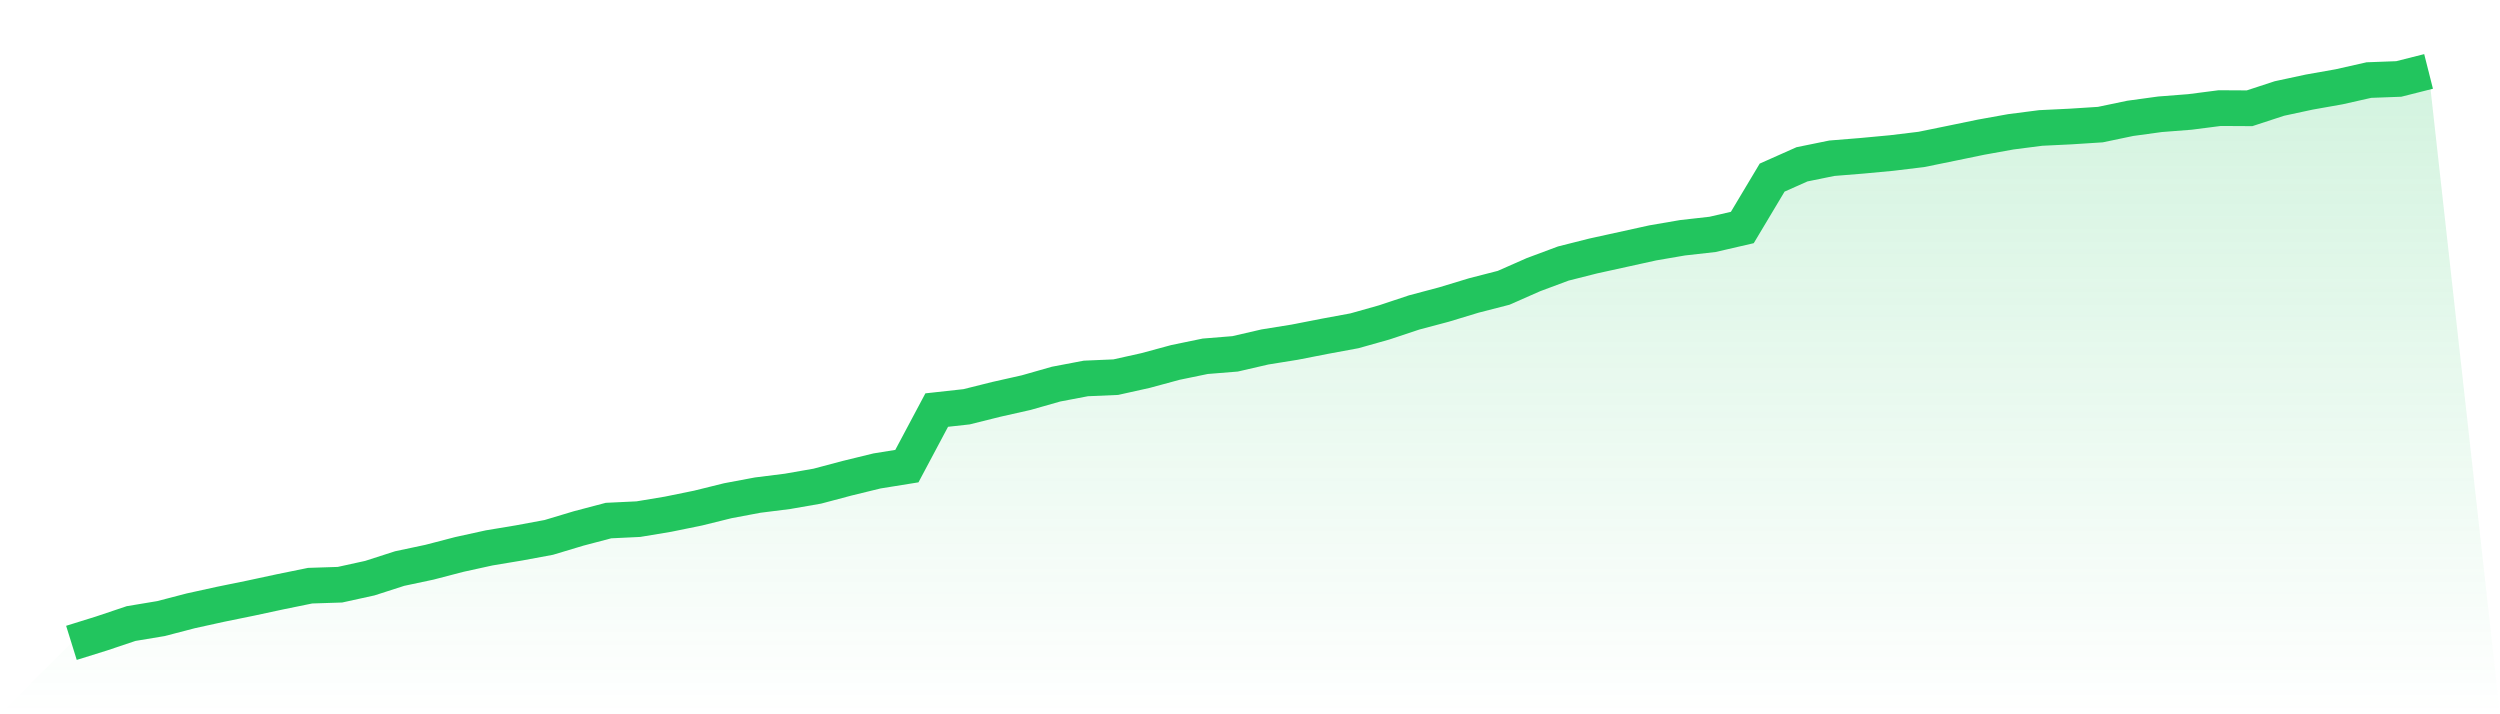 <svg viewBox="0 0 140 40" xmlns="http://www.w3.org/2000/svg">
<defs>
<linearGradient id="gradient" x1="0" x2="0" y1="0" y2="1">
<stop offset="0%" stop-color="#22c55e" stop-opacity="0.2"/>
<stop offset="100%" stop-color="#22c55e" stop-opacity="0"/>
</linearGradient>
</defs>
<path d="M4,36 L4,36 L5.671,35.48 L7.342,34.919 L9.013,34.641 L10.684,34.206 L12.354,33.839 L14.025,33.498 L15.696,33.139 L17.367,32.798 L19.038,32.744 L20.709,32.377 L22.38,31.839 L24.051,31.484 L25.722,31.049 L27.392,30.682 L29.063,30.404 L30.734,30.094 L32.405,29.592 L34.076,29.152 L35.747,29.072 L37.418,28.794 L39.089,28.453 L40.759,28.04 L42.43,27.726 L44.101,27.516 L45.772,27.224 L47.443,26.78 L49.114,26.372 L50.785,26.103 L52.456,22.964 L54.127,22.78 L55.797,22.363 L57.468,21.987 L59.139,21.511 L60.81,21.193 L62.481,21.121 L64.152,20.749 L65.823,20.296 L67.494,19.951 L69.165,19.816 L70.835,19.43 L72.506,19.161 L74.177,18.834 L75.848,18.525 L77.519,18.054 L79.19,17.498 L80.861,17.054 L82.532,16.547 L84.203,16.117 L85.873,15.381 L87.544,14.758 L89.215,14.336 L90.886,13.969 L92.557,13.601 L94.228,13.314 L95.899,13.126 L97.57,12.74 L99.24,9.946 L100.911,9.202 L102.582,8.861 L104.253,8.726 L105.924,8.57 L107.595,8.368 L109.266,8.027 L110.937,7.682 L112.608,7.381 L114.278,7.166 L115.949,7.085 L117.62,6.978 L119.291,6.628 L120.962,6.399 L122.633,6.269 L124.304,6.054 L125.975,6.063 L127.646,5.516 L129.316,5.157 L130.987,4.861 L132.658,4.484 L134.329,4.422 L136,4 L140,40 L0,40 z" fill="url(#gradient)"/>
<path d="M4,36 L4,36 L5.671,35.48 L7.342,34.919 L9.013,34.641 L10.684,34.206 L12.354,33.839 L14.025,33.498 L15.696,33.139 L17.367,32.798 L19.038,32.744 L20.709,32.377 L22.38,31.839 L24.051,31.484 L25.722,31.049 L27.392,30.682 L29.063,30.404 L30.734,30.094 L32.405,29.592 L34.076,29.152 L35.747,29.072 L37.418,28.794 L39.089,28.453 L40.759,28.04 L42.43,27.726 L44.101,27.516 L45.772,27.224 L47.443,26.78 L49.114,26.372 L50.785,26.103 L52.456,22.964 L54.127,22.78 L55.797,22.363 L57.468,21.987 L59.139,21.511 L60.81,21.193 L62.481,21.121 L64.152,20.749 L65.823,20.296 L67.494,19.951 L69.165,19.816 L70.835,19.43 L72.506,19.161 L74.177,18.834 L75.848,18.525 L77.519,18.054 L79.19,17.498 L80.861,17.054 L82.532,16.547 L84.203,16.117 L85.873,15.381 L87.544,14.758 L89.215,14.336 L90.886,13.969 L92.557,13.601 L94.228,13.314 L95.899,13.126 L97.57,12.74 L99.24,9.946 L100.911,9.202 L102.582,8.861 L104.253,8.726 L105.924,8.57 L107.595,8.368 L109.266,8.027 L110.937,7.682 L112.608,7.381 L114.278,7.166 L115.949,7.085 L117.62,6.978 L119.291,6.628 L120.962,6.399 L122.633,6.269 L124.304,6.054 L125.975,6.063 L127.646,5.516 L129.316,5.157 L130.987,4.861 L132.658,4.484 L134.329,4.422 L136,4" fill="none" stroke="#22c55e" stroke-width="2"/>
</svg>